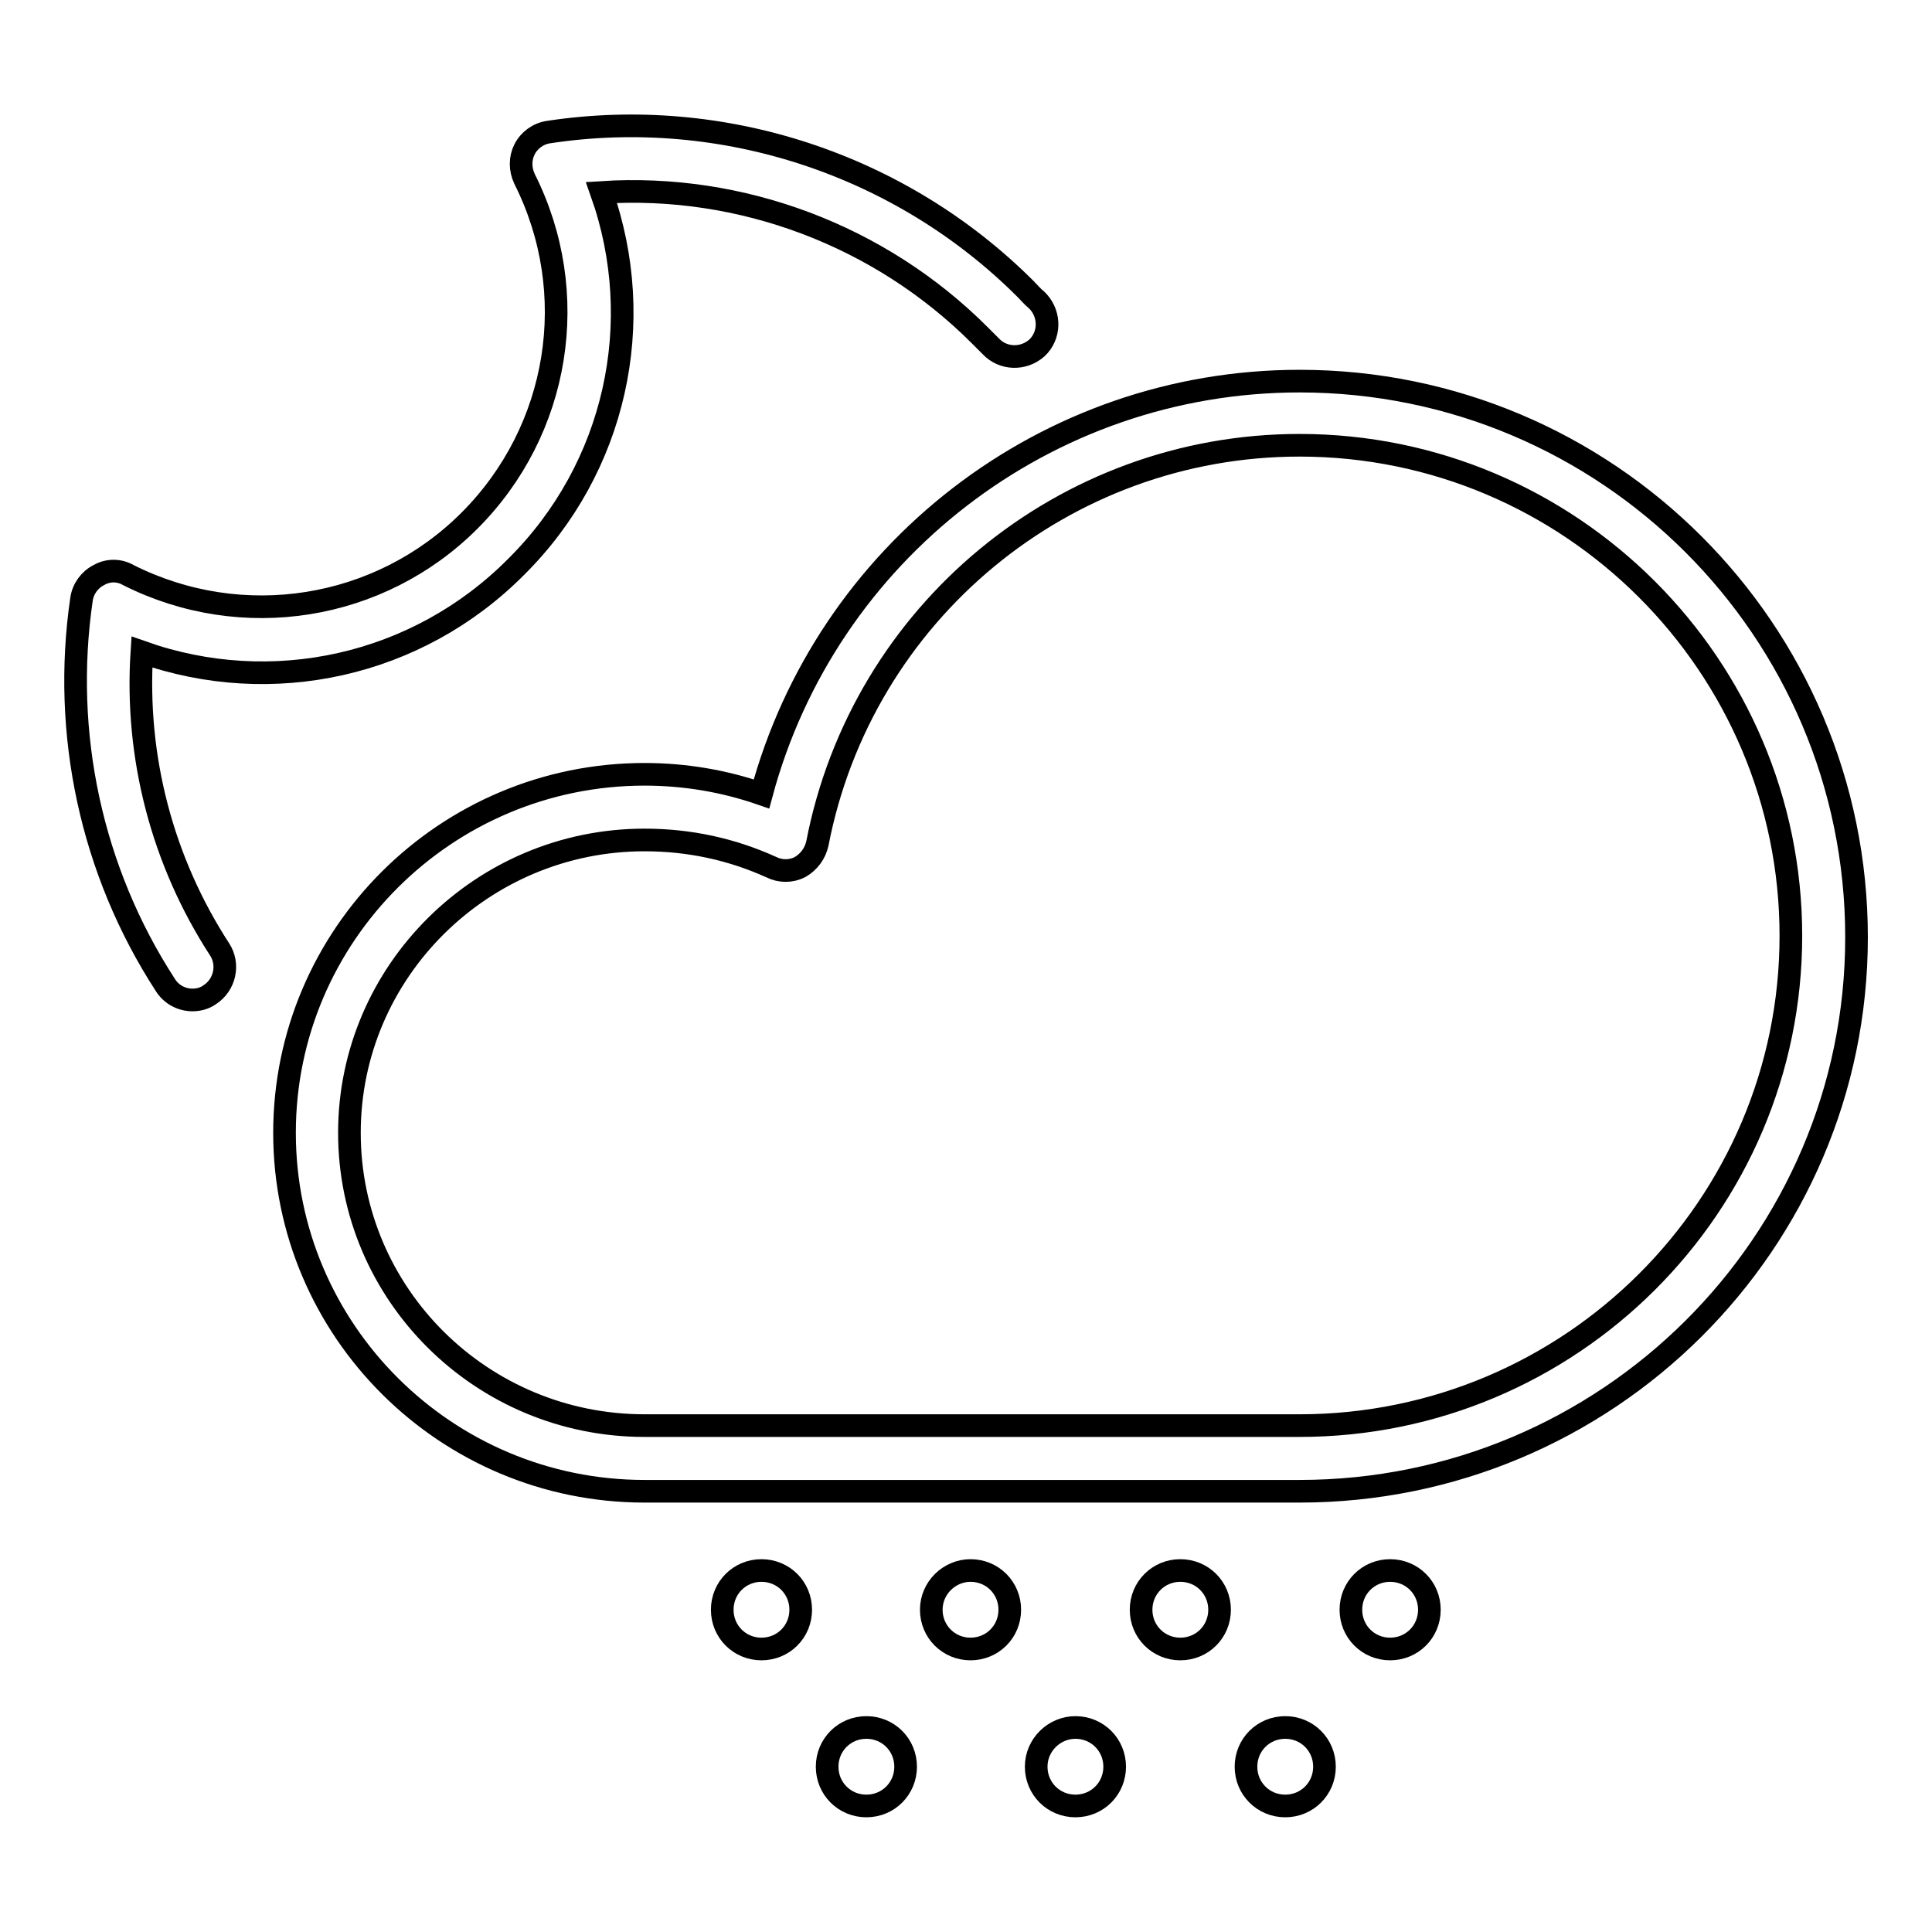 <?xml version="1.0" encoding="utf-8"?>
<!-- Svg Vector Icons : http://www.onlinewebfonts.com/icon -->
<!DOCTYPE svg PUBLIC "-//W3C//DTD SVG 1.1//EN" "http://www.w3.org/Graphics/SVG/1.1/DTD/svg11.dtd">
<svg version="1.1" xmlns="http://www.w3.org/2000/svg" xmlns:xlink="http://www.w3.org/1999/xlink" x="0px" y="0px" viewBox="0 0 256 256" enable-background="new 0 0 256 256" xml:space="preserve">
<g><g><path stroke-width="3" fill-opacity="0" stroke="#000000"  d="M172.2,197.6H85.4c-26.3,0-47.7-21.3-47.7-47.5s21.4-47.5,47.7-47.5c5.4,0,10.6,0.9,15.5,2.6c8.6-32,37.7-54.7,71.3-54.7c40.7,0,73.8,33,73.8,73.7C246,164.7,212.9,197.6,172.2,197.6z M85.4,111.3c-21.5,0-39.1,17.4-39.1,38.8c0,21.4,17.5,38.8,39.1,38.8h86.8c35.9,0,65.1-29.1,65.1-64.9c0-35.8-29.2-65-65.1-65c-31.2,0-58,22.2-63.9,52.8c-0.3,1.3-1.1,2.4-2.3,3.1c-1.2,0.6-2.6,0.6-3.8,0C96.9,112.5,91.3,111.3,85.4,111.3z"/><path stroke-width="3" fill-opacity="0" stroke="#000000"  d="M95.7,213.3c0,2.9,2.3,5.2,5.2,5.2c2.9,0,5.2-2.3,5.2-5.2c0-2.9-2.3-5.2-5.2-5.2C98,208.1,95.7,210.4,95.7,213.3L95.7,213.3z"/><path stroke-width="3" fill-opacity="0" stroke="#000000"  d="M123.4,213.3c0,2.9,2.3,5.2,5.2,5.2c2.9,0,5.2-2.3,5.2-5.2c0-2.9-2.3-5.2-5.2-5.2C125.8,208.1,123.4,210.4,123.4,213.3L123.4,213.3z"/><path stroke-width="3" fill-opacity="0" stroke="#000000"  d="M151.2,213.3c0,2.9,2.3,5.2,5.2,5.2c2.9,0,5.2-2.3,5.2-5.2c0-2.9-2.3-5.2-5.2-5.2C153.5,208.1,151.2,210.4,151.2,213.3L151.2,213.3z"/><path stroke-width="3" fill-opacity="0" stroke="#000000"  d="M179,213.3c0,2.9,2.3,5.2,5.2,5.2c2.9,0,5.2-2.3,5.2-5.2c0-2.9-2.3-5.2-5.2-5.2C181.3,208.1,179,210.4,179,213.3L179,213.3z"/><path stroke-width="3" fill-opacity="0" stroke="#000000"  d="M109.6,234.1c0,2.9,2.3,5.2,5.2,5.2c2.9,0,5.2-2.3,5.2-5.2c0-2.9-2.3-5.2-5.2-5.2C111.9,228.9,109.6,231.2,109.6,234.1z"/><path stroke-width="3" fill-opacity="0" stroke="#000000"  d="M137.3,234.1c0,2.9,2.3,5.2,5.2,5.2c2.9,0,5.2-2.3,5.2-5.2c0-2.9-2.3-5.2-5.2-5.2C139.7,228.9,137.3,231.2,137.3,234.1z"/><path stroke-width="3" fill-opacity="0" stroke="#000000"  d="M165.1,234.1c0,2.9,2.3,5.2,5.2,5.2s5.2-2.3,5.2-5.2c0-2.9-2.3-5.2-5.2-5.2S165.1,231.2,165.1,234.1z"/><path stroke-width="3" fill-opacity="0" stroke="#000000"  d="M25.5,132.5c-1.4,0-2.8-0.7-3.6-2c-9.8-15.1-13.7-33.3-11.1-51.1c0.2-1.4,1.1-2.6,2.3-3.2c1.2-0.7,2.7-0.7,3.9,0c15.1,7.6,33.3,4.7,45.2-7.2C74.2,57,77.1,38.8,69.5,23.7c-0.6-1.3-0.6-2.7,0-3.9c0.6-1.2,1.8-2.1,3.2-2.3c23.1-3.5,46.7,4.3,63.2,20.8c0.5,0.5,0.9,1,1.4,1.4l0.3,0.3c1.6,1.8,1.5,4.5-0.2,6.1c-1.8,1.6-4.5,1.5-6.1-0.2l-0.3-0.3c-0.4-0.4-0.8-0.8-1.2-1.2c-13.2-13.2-31.6-20.1-50.1-18.9c6.1,17.2,1.9,36.5-11.3,49.6C55.3,88.3,36,92.5,18.8,86.4c-0.9,13.9,2.7,27.7,10.3,39.4c1.3,2,0.7,4.7-1.3,6C27.1,132.3,26.3,132.5,25.5,132.5z"/></g></g>
</svg>